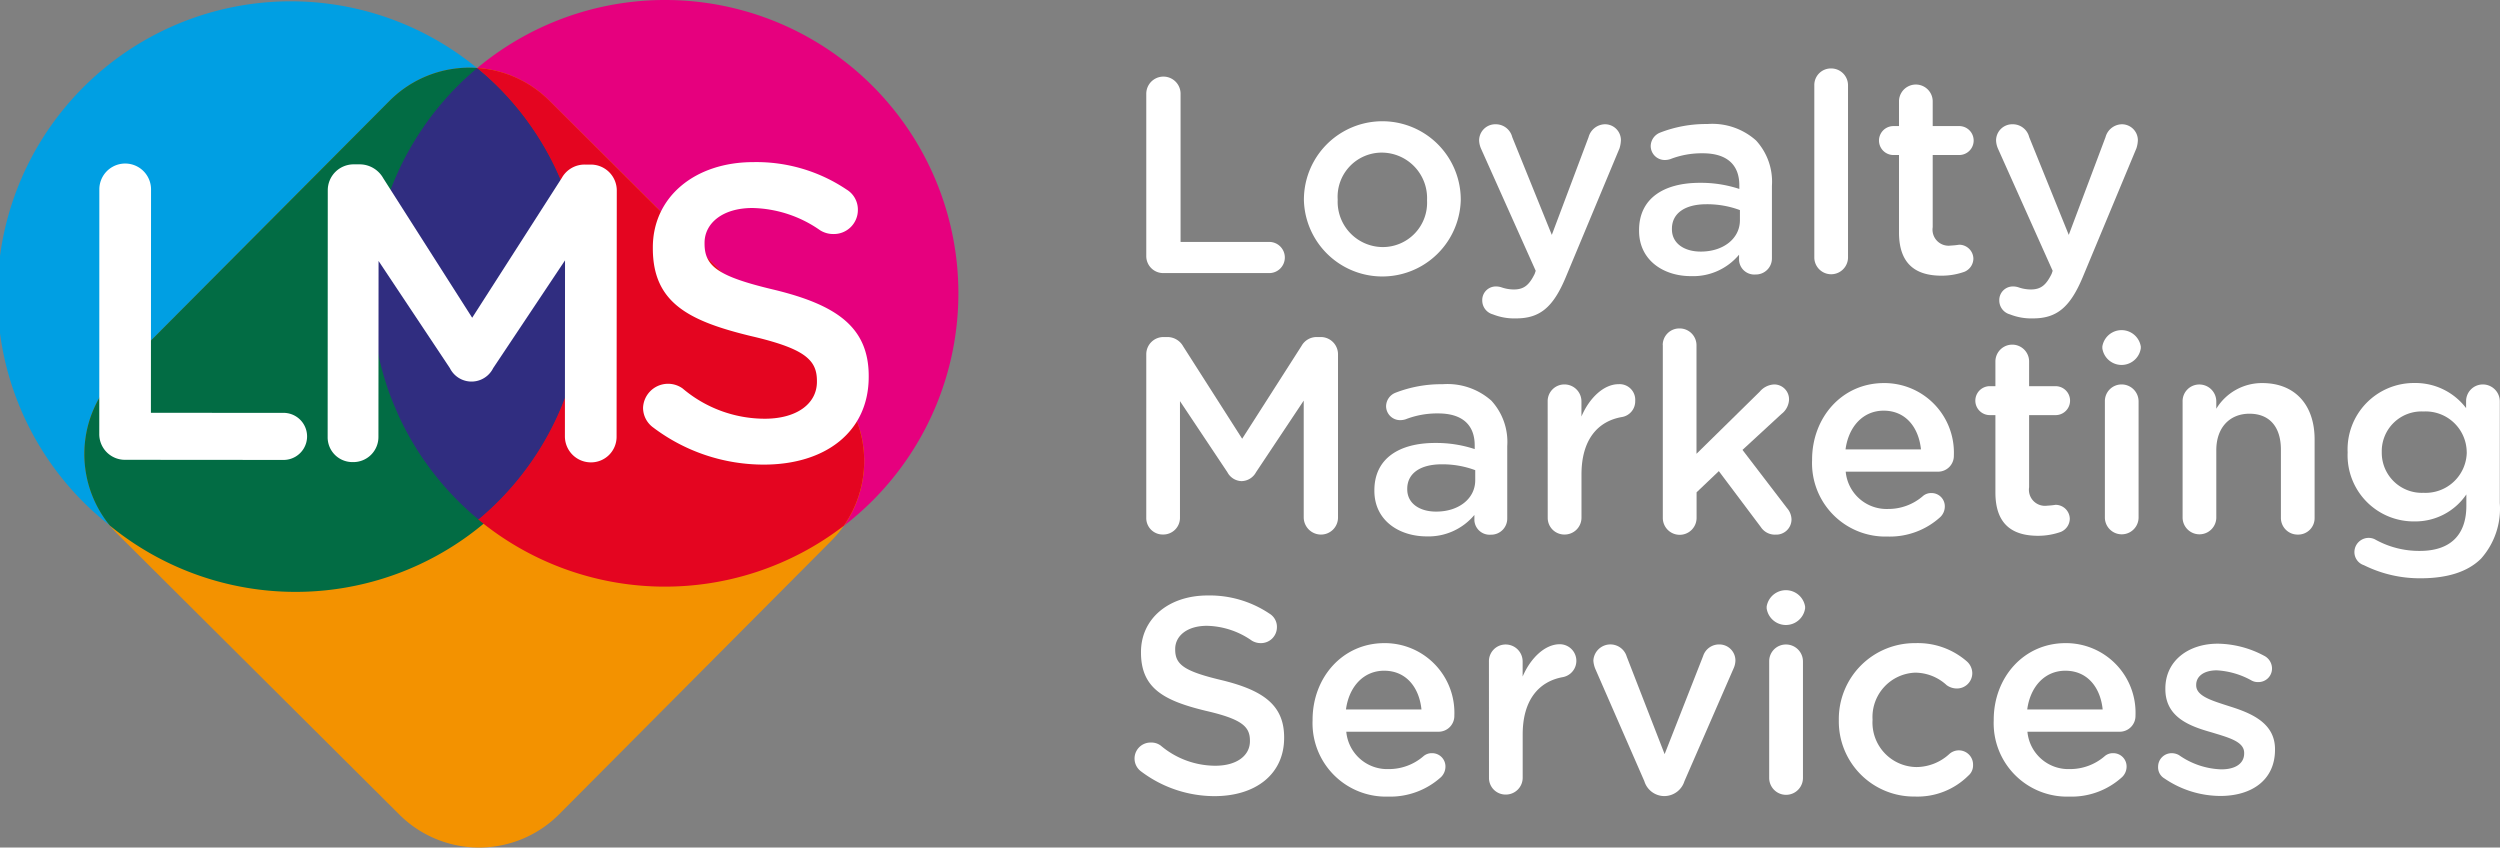 <svg xmlns="http://www.w3.org/2000/svg" width="235.979" height="80" viewBox="0 0 235.979 80">
  <rect x="0" y="0" width="235.979" height="80" fill="#808080" stroke="none"/>
  <g id="logo-lms-login" transform="translate(-550.303 -895)">
    <g id="Grupo_5" data-name="Grupo 5" transform="translate(550 895)">
      <g id="Grupo_2" data-name="Grupo 2">
        <path id="Trazado_1" data-name="Trazado 1" d="M112.891,27.624A27.686,27.686,0,1,1,85.138,0a27.686,27.686,0,0,1,27.753,27.624Z" transform="translate(-22.124)" fill="#e6007e"/>
        <path id="Trazado_2" data-name="Trazado 2" d="M58.246,80.85a10.661,10.661,0,0,1-15.077.037l-26.6-26.479a10.661,10.661,0,0,1-.037-15.076l25.7-25.815A10.661,10.661,0,0,1,57.3,13.48L83.9,39.959a10.661,10.661,0,0,1,.037,15.076Z" transform="translate(-5.164 -3.991)" fill="#f39200"/>
        <path id="Trazado_3" data-name="Trazado 3" d="M11.372,35.384,37.07,9.57a10.637,10.637,0,0,1,8.24-3.114,27.687,27.687,0,1,0-34.636,43.2,10.668,10.668,0,0,1,.7-14.276Z" transform="translate(0 -0.05)" fill="#009fe3"/>
        <path id="Trazado_4" data-name="Trazado 4" d="M50.471,10.4a10.637,10.637,0,0,0-8.24,3.114L16.539,39.324a10.668,10.668,0,0,0-.7,14.276A27.686,27.686,0,1,0,50.473,10.4Z" transform="translate(-5.167 -3.99)" fill="#026c44"/>
        <g id="Grupo_1" data-name="Grupo 1" transform="translate(45.334 6.412)">
          <path id="Trazado_5" data-name="Trazado 5" d="M73.826,79.65Z" transform="translate(-73.728 -37.048)" fill="#e20520"/>
          <path id="Trazado_6" data-name="Trazado 6" d="M80.482,13.5a10.636,10.636,0,0,0-6.788-3.077l-.025.025a27.677,27.677,0,0,1,.092,42.577,27.672,27.672,0,0,0,34.522.615,10.663,10.663,0,0,0-1.212-13.667Z" transform="translate(-73.67 -10.42)" fill="#e40520"/>
        </g>
        <path id="Trazado_7" data-name="Trazado 7" d="M67.464,10.46a27.8,27.8,0,0,0-5,5.471c0,.006-.006.006-.006.012-.135.2-.265.394-.4.591-.012.012-.018.031-.031.043-.123.191-.246.382-.369.578,0,.006-.006.006-.006.012a.268.268,0,0,0-.025.043c-.123.2-.24.4-.357.6a.021.021,0,0,1-.006.012c-.006.006-.006.012-.012.018A26.061,26.061,0,0,0,59.9,20.484c-.012.031-.025.055-.037.086h0c-.086.191-.166.382-.246.572-.025.055-.043.1-.068.16-.068.172-.135.338-.2.511-.018.043-.031.086-.049.123a.407.407,0,0,0-.025.068c-.062.16-.117.326-.178.486-.025.068-.049.142-.074.215-.055.16-.111.32-.16.486a1.059,1.059,0,0,1-.043.129c-.006.031-.018.055-.025.086-.055.166-.1.338-.154.511-.018.068-.037.129-.055.2-.055.2-.111.394-.16.591a1.106,1.106,0,0,0-.031.117c-.062.24-.123.48-.172.726-.006.031-.012.055-.018.086-.049.209-.092.418-.135.628-.006.025-.012.055-.018.08-.012.055-.018.1-.031.16-.031.16-.062.32-.086.48l-.018.129c-.006.055-.018.1-.025.16-.025.148-.049.3-.068.443l-.037.246c0,.018-.006.037-.006.062l-.055.431-.037.314c-.012.142-.031.289-.043.431a.6.6,0,0,0-.006.1c-.006.068-.012.142-.018.209-.012.148-.018.3-.031.449,0,.031-.006.055-.006.086-.006.074-.012.142-.012.215l-.018.5c0,.086-.006.172-.006.258-.006.252-.012.5-.006.757s.006.511.012.763a.53.53,0,0,0,.006.1c0,.049.006.1.006.142.006.172.012.345.025.511.006.055.006.117.012.172,0,.037.006.08.006.117.012.154.018.314.037.468.006.1.018.2.025.3.012.154.031.3.043.449,0,.018.006.043.006.062.006.08.018.154.025.234.018.154.037.3.062.455.012.092.025.191.043.283.025.154.049.314.074.468.012.086.031.172.043.265.031.172.062.345.1.517.006.031.012.062.018.1s.012.074.018.1c.049.234.1.474.154.708V38q.083.369.185.738c.006.018.012.043.018.062.055.215.117.431.178.646.018.055.031.111.049.166.055.178.111.363.166.542.018.062.043.123.062.191.055.172.111.345.172.511.018.062.043.117.062.178,0,.006,0,.006.006.012.062.172.123.345.191.511.025.055.043.111.068.172h0c.068.178.142.357.215.535a.219.219,0,0,0,.025.055c.012.031.025.055.037.086l.258.6c.006.018.012.031.018.049a.021.021,0,0,0,.006.012,27.535,27.535,0,0,0,1.366,2.646c.006.006.006.012.012.018.123.2.24.406.369.609.006.012.018.031.025.043.123.2.246.388.375.585.006.012.018.025.025.037.135.2.265.4.406.591h0a.006.006,0,0,0,.006.006,27.681,27.681,0,0,0,5.034,5.452,27.67,27.67,0,0,0-.123-42.6Z" transform="translate(-22.13 -4.023)" fill="#302d80"/>
      </g>
      <g id="Grupo_3" data-name="Grupo 3" transform="translate(9.674 15.304)">
        <path id="Trazado_8" data-name="Trazado 8" d="M15.726,27.538a2.44,2.44,0,1,1,4.88,0l-.012,21.089,12.566.006a2.222,2.222,0,0,1,0,4.443l-14.984-.012A2.421,2.421,0,0,1,15.72,50.6Z" transform="translate(-15.72 -24.966)" fill="#fff"/>
        <path id="Trazado_9" data-name="Trazado 9" d="M50.762,27.665a2.444,2.444,0,0,1,2.461-2.455h.517A2.558,2.558,0,0,1,56,26.521L64.393,39.69,72.848,26.5a2.459,2.459,0,0,1,2.222-1.268h.517a2.448,2.448,0,0,1,2.455,2.461l-.018,23.23a2.413,2.413,0,0,1-2.461,2.418,2.455,2.455,0,0,1-2.418-2.418l.012-16.652L66.374,44.446a2.28,2.28,0,0,1-4.086,0L55.556,34.33l-.012,16.609a2.367,2.367,0,0,1-2.418,2.375,2.336,2.336,0,0,1-2.375-2.381Z" transform="translate(-29.194 -25.001)" fill="#fff"/>
        <path id="Trazado_10" data-name="Trazado 10" d="M100.084,49.915a2.3,2.3,0,0,1-.954-1.865,2.362,2.362,0,0,1,3.729-1.821,12.007,12.007,0,0,0,7.766,2.861c3.015,0,4.917-1.422,4.917-3.483v-.08c0-1.981-1.108-3.052-6.258-4.246-5.908-1.434-9.237-3.175-9.231-8.289v-.08c.006-4.757,3.969-8.043,9.483-8.043a15.251,15.251,0,0,1,8.8,2.585,2.208,2.208,0,0,1,1.071,1.945,2.269,2.269,0,0,1-2.3,2.258,2.335,2.335,0,0,1-1.268-.357,11.525,11.525,0,0,0-6.381-2.1c-2.855,0-4.523,1.465-4.523,3.286v.08c0,2.141,1.268,3.1,6.621,4.363,5.864,1.434,8.874,3.532,8.874,8.135v.08c-.006,5.194-4.092,8.283-9.92,8.277a17.3,17.3,0,0,1-10.426-3.506Z" transform="translate(-47.802 -24.87)" fill="#fff"/>
      </g>
      <g id="Grupo_4" data-name="Grupo 4" transform="translate(107.394 6.461)">
        <path id="Trazado_11" data-name="Trazado 11" d="M176.32,13.376a1.618,1.618,0,0,1,3.237,0V27.363h8.332a1.471,1.471,0,1,1,0,2.941h-9.938a1.6,1.6,0,0,1-1.631-1.631Z" transform="translate(-175.212 -10.988)" fill="#fff"/>
        <path id="Trazado_12" data-name="Trazado 12" d="M200.5,26.184v-.049a7.4,7.4,0,1,1,14.806-.049v.055a7.406,7.406,0,0,1-14.806.043Zm11.624,0v-.049a4.293,4.293,0,0,0-4.258-4.468,4.168,4.168,0,0,0-4.178,4.418v.055a4.278,4.278,0,0,0,4.234,4.443,4.182,4.182,0,0,0,4.2-4.4Z" transform="translate(-184.513 -13.723)" fill="#fff"/>
        <path id="Trazado_13" data-name="Trazado 13" d="M228.676,37.008a1.357,1.357,0,0,1-1-1.317,1.281,1.281,0,0,1,1.286-1.317,1.676,1.676,0,0,1,.578.1,3.629,3.629,0,0,0,1.108.185c.948,0,1.446-.394,1.975-1.471l.1-.289-5.157-11.52a2.155,2.155,0,0,1-.185-.763,1.527,1.527,0,0,1,1.575-1.551,1.6,1.6,0,0,1,1.551,1.212l3.735,9.23,3.471-9.23a1.633,1.633,0,0,1,1.526-1.212,1.5,1.5,0,0,1,1.526,1.5,3.011,3.011,0,0,1-.129.763L235.559,33.5c-1.182,2.837-2.443,3.889-4.683,3.889a5.478,5.478,0,0,1-2.2-.381Z" transform="translate(-194.855 -13.796)" fill="#fff"/>
        <path id="Trazado_14" data-name="Trazado 14" d="M251.91,29.1v-.055c0-3,2.338-4.468,5.729-4.468a11.53,11.53,0,0,1,3.735.578V24.81c0-1.969-1.206-3.021-3.446-3.021a8.18,8.18,0,0,0-3.077.554,1.709,1.709,0,0,1-.5.08,1.324,1.324,0,0,1-1.342-1.317,1.388,1.388,0,0,1,.868-1.261,11.945,11.945,0,0,1,4.474-.818,6.2,6.2,0,0,1,4.6,1.551,5.756,5.756,0,0,1,1.5,4.289V31.7A1.516,1.516,0,0,1,262.9,33.23a1.441,1.441,0,0,1-1.551-1.341V31.36a5.641,5.641,0,0,1-4.523,2.025C254.224,33.393,251.91,31.891,251.91,29.1Zm9.52-1v-.948a8.854,8.854,0,0,0-3.157-.554c-2.049,0-3.261.868-3.261,2.314v.055c0,1.341,1.182,2.1,2.708,2.1,2.1.012,3.71-1.2,3.71-2.96Z" transform="translate(-204.287 -13.781)" fill="#fff"/>
        <path id="Trazado_15" data-name="Trazado 15" d="M278.79,12.075a1.563,1.563,0,0,1,1.575-1.575,1.589,1.589,0,0,1,1.606,1.575v16.3a1.591,1.591,0,0,1-3.181,0Z" transform="translate(-214.625 -10.5)" fill="#fff"/>
        <path id="Trazado_16" data-name="Trazado 16" d="M290.6,26.917v-7.31h-.523a1.366,1.366,0,1,1,0-2.732h.523v-2.37a1.591,1.591,0,0,1,3.181,0v2.369h2.5a1.366,1.366,0,0,1,0,2.732h-2.5v6.812a1.516,1.516,0,0,0,1.711,1.735,7.337,7.337,0,0,0,.788-.08,1.344,1.344,0,0,1,1.341,1.317,1.369,1.369,0,0,1-.843,1.237,6.4,6.4,0,0,1-2.184.369C292.254,30.991,290.6,29.969,290.6,26.917Z" transform="translate(-218.441 -11.435)" fill="#fff"/>
        <path id="Trazado_17" data-name="Trazado 17" d="M307.982,37.008a1.357,1.357,0,0,1-1-1.317,1.281,1.281,0,0,1,1.286-1.317,1.676,1.676,0,0,1,.578.1,3.62,3.62,0,0,0,1.1.185c.948,0,1.446-.394,1.975-1.471l.1-.289-5.157-11.52a2.157,2.157,0,0,1-.185-.763,1.527,1.527,0,0,1,1.575-1.551,1.593,1.593,0,0,1,1.551,1.212l3.735,9.23,3.471-9.23a1.633,1.633,0,0,1,1.526-1.212,1.509,1.509,0,0,1,1.526,1.5,2.745,2.745,0,0,1-.135.763L314.857,33.5c-1.188,2.837-2.449,3.889-4.683,3.889a5.467,5.467,0,0,1-2.192-.381Z" transform="translate(-225.357 -13.796)" fill="#fff"/>
        <path id="Trazado_18" data-name="Trazado 18" d="M176.32,53.331a1.622,1.622,0,0,1,1.631-1.631h.345a1.7,1.7,0,0,1,1.5.868l5.575,8.732,5.6-8.757a1.631,1.631,0,0,1,1.471-.843h.345a1.626,1.626,0,0,1,1.631,1.631V68.739a1.605,1.605,0,0,1-1.631,1.606,1.632,1.632,0,0,1-1.606-1.606V57.7l-4.5,6.757a1.587,1.587,0,0,1-1.366.843,1.567,1.567,0,0,1-1.341-.843L179.5,57.749V68.764a1.57,1.57,0,0,1-1.606,1.575,1.548,1.548,0,0,1-1.575-1.575Z" transform="translate(-175.212 -26.347)" fill="#fff"/>
        <path id="Trazado_19" data-name="Trazado 19" d="M211.31,69v-.049c0-3,2.338-4.468,5.735-4.468a11.557,11.557,0,0,1,3.735.578v-.345c0-1.975-1.212-3.021-3.446-3.021a8.2,8.2,0,0,0-3.077.554,1.678,1.678,0,0,1-.5.08,1.324,1.324,0,0,1-1.342-1.317,1.388,1.388,0,0,1,.868-1.262,11.893,11.893,0,0,1,4.468-.812,6.239,6.239,0,0,1,4.6,1.551,5.753,5.753,0,0,1,1.5,4.289v6.837a1.516,1.516,0,0,1-1.551,1.526,1.441,1.441,0,0,1-1.55-1.341v-.523a5.641,5.641,0,0,1-4.523,2.025C213.624,73.29,211.31,71.789,211.31,69Zm9.52-1v-.948a8.854,8.854,0,0,0-3.157-.554c-2.049,0-3.261.868-3.261,2.314v.049c0,1.342,1.188,2.1,2.708,2.1C219.23,70.977,220.83,69.764,220.83,68Z" transform="translate(-188.671 -29.132)" fill="#fff"/>
        <path id="Trazado_20" data-name="Trazado 20" d="M237.89,60.561a1.575,1.575,0,0,1,1.582-1.606,1.6,1.6,0,0,1,1.606,1.606v1.422c.732-1.735,2.1-3.052,3.5-3.052a1.476,1.476,0,0,1,1.575,1.575,1.5,1.5,0,0,1-1.262,1.526c-2.265.394-3.809,2.129-3.809,5.415v4.1a1.589,1.589,0,0,1-1.606,1.575,1.568,1.568,0,0,1-1.581-1.575Z" transform="translate(-198.894 -29.128)" fill="#fff"/>
        <path id="Trazado_21" data-name="Trazado 21" d="M255.54,51.955a1.564,1.564,0,0,1,1.581-1.575,1.589,1.589,0,0,1,1.606,1.575V62.213l5.969-5.864a1.889,1.889,0,0,1,1.366-.683,1.4,1.4,0,0,1,1.4,1.446,1.8,1.8,0,0,1-.714,1.341l-3.68,3.391,4.209,5.5a1.683,1.683,0,0,1,.418,1.052,1.438,1.438,0,0,1-1.5,1.446,1.578,1.578,0,0,1-1.391-.708l-3.969-5.286-2.1,2v2.418a1.594,1.594,0,1,1-3.188,0V51.955Z" transform="translate(-205.683 -25.839)" fill="#fff"/>
        <path id="Trazado_22" data-name="Trazado 22" d="M285.576,73.246a6.926,6.926,0,0,1-7.126-7.206v-.049c0-3.969,2.812-7.231,6.781-7.231a6.565,6.565,0,0,1,6.6,6.837,1.489,1.489,0,0,1-1.5,1.526h-8.707a3.875,3.875,0,0,0,3.994,3.52,4.974,4.974,0,0,0,3.286-1.212,1.179,1.179,0,0,1,.812-.289,1.25,1.25,0,0,1,1.262,1.286,1.393,1.393,0,0,1-.418.972,7.076,7.076,0,0,1-4.984,1.846Zm3.151-8.227c-.209-2.049-1.422-3.655-3.52-3.655-1.945,0-3.311,1.5-3.6,3.655Z" transform="translate(-214.495 -29.062)" fill="#fff"/>
        <path id="Trazado_23" data-name="Trazado 23" d="M305.385,66.807V59.5h-.529a1.366,1.366,0,0,1,0-2.732h.529V54.4a1.591,1.591,0,0,1,3.181,0v2.369h2.5a1.366,1.366,0,0,1,0,2.732h-2.5v6.812a1.514,1.514,0,0,0,1.711,1.735,7.338,7.338,0,0,0,.788-.08,1.344,1.344,0,0,1,1.341,1.317,1.369,1.369,0,0,1-.843,1.237,6.4,6.4,0,0,1-2.185.369C307.041,70.881,305.385,69.859,305.385,66.807Z" transform="translate(-224.126 -26.778)" fill="#fff"/>
        <path id="Trazado_24" data-name="Trazado 24" d="M322.97,52.191a1.838,1.838,0,0,1,3.631,0v.16a1.834,1.834,0,0,1-3.631,0Zm.24,5.181a1.574,1.574,0,0,1,1.575-1.606,1.6,1.6,0,0,1,1.606,1.606v10.99a1.591,1.591,0,0,1-3.181,0Z" transform="translate(-231.618 -25.939)" fill="#fff"/>
        <path id="Trazado_25" data-name="Trazado 25" d="M335.28,60.5a1.574,1.574,0,0,1,1.575-1.606,1.6,1.6,0,0,1,1.606,1.606v.683A5.037,5.037,0,0,1,342.8,58.76c3.126,0,4.941,2.1,4.941,5.311v7.415a1.548,1.548,0,0,1-1.575,1.575,1.574,1.574,0,0,1-1.606-1.575V65.043c0-2.154-1.077-3.391-2.972-3.391-1.84,0-3.126,1.286-3.126,3.446v6.387a1.591,1.591,0,0,1-3.181,0V60.5Z" transform="translate(-236.353 -29.062)" fill="#fff"/>
        <path id="Trazado_26" data-name="Trazado 26" d="M362.138,75.949a1.3,1.3,0,0,1-.9-1.262,1.345,1.345,0,0,1,1.92-1.188,8.5,8.5,0,0,0,4.258,1.1c2.843,0,4.388-1.471,4.388-4.258V69.267a5.822,5.822,0,0,1-4.892,2.548,6.24,6.24,0,0,1-6.314-6.492v-.049a6.262,6.262,0,0,1,6.314-6.523,6,6,0,0,1,4.868,2.369v-.658a1.578,1.578,0,0,1,1.575-1.575,1.6,1.6,0,0,1,1.606,1.606v9.594a7.1,7.1,0,0,1-1.76,5.231c-1.261,1.262-3.206,1.865-5.711,1.865a11.836,11.836,0,0,1-5.352-1.234Zm9.7-10.646v-.049a3.876,3.876,0,0,0-4.074-3.815,3.752,3.752,0,0,0-3.945,3.815V65.3a3.784,3.784,0,0,0,3.945,3.815,3.887,3.887,0,0,0,4.079-3.815Z" transform="translate(-246.092 -29.059)" fill="#fff"/>
        <path id="Trazado_27" data-name="Trazado 27" d="M175.154,107.961a1.509,1.509,0,0,1,.892-2.738,1.482,1.482,0,0,1,.948.289,8.009,8.009,0,0,0,5.157,1.9c2,0,3.261-.948,3.261-2.314v-.055c0-1.317-.738-2.025-4.154-2.812-3.92-.948-6.129-2.1-6.129-5.5v-.055c0-3.157,2.628-5.335,6.283-5.335a10.123,10.123,0,0,1,5.84,1.711,1.455,1.455,0,0,1,.708,1.286,1.505,1.505,0,0,1-1.526,1.5,1.611,1.611,0,0,1-.843-.234,7.644,7.644,0,0,0-4.234-1.4c-1.9,0-3,.972-3,2.185v.055c0,1.421.843,2.049,4.394,2.892,3.889.948,5.889,2.338,5.889,5.391v.055c0,3.446-2.708,5.5-6.572,5.5A11.524,11.524,0,0,1,175.154,107.961Z" transform="translate(-174.52 -41.594)" fill="#fff"/>
        <path id="Trazado_28" data-name="Trazado 28" d="M208.956,113.136a6.929,6.929,0,0,1-7.126-7.206v-.049c0-3.969,2.812-7.231,6.781-7.231a6.57,6.57,0,0,1,6.6,6.837,1.49,1.49,0,0,1-1.5,1.526h-8.7a3.88,3.88,0,0,0,3.994,3.526,4.974,4.974,0,0,0,3.286-1.212,1.184,1.184,0,0,1,.818-.289,1.254,1.254,0,0,1,1.262,1.286,1.394,1.394,0,0,1-.418.972,7.137,7.137,0,0,1-5,1.84Zm3.151-8.227c-.209-2.049-1.421-3.655-3.52-3.655-1.945,0-3.317,1.5-3.606,3.655Z" transform="translate(-185.024 -44.405)" fill="#fff"/>
        <path id="Trazado_29" data-name="Trazado 29" d="M228.88,100.451a1.574,1.574,0,0,1,1.575-1.606,1.6,1.6,0,0,1,1.606,1.606v1.421c.738-1.735,2.1-3.052,3.5-3.052a1.566,1.566,0,0,1,.32,3.1c-2.258.394-3.815,2.129-3.815,5.415v4.1a1.589,1.589,0,0,1-1.606,1.575,1.563,1.563,0,0,1-1.575-1.575Z" transform="translate(-195.428 -44.471)" fill="#fff"/>
        <path id="Trazado_30" data-name="Trazado 30" d="M251.688,113.167h-.16a1.979,1.979,0,0,1-1.815-1.4l-4.628-10.6a2.427,2.427,0,0,1-.185-.788,1.609,1.609,0,0,1,3.151-.369l3.575,9.2,3.631-9.255a1.577,1.577,0,0,1,1.5-1.1,1.516,1.516,0,0,1,1.551,1.526,1.9,1.9,0,0,1-.185.763l-4.628,10.621a1.994,1.994,0,0,1-1.807,1.4Z" transform="translate(-201.59 -44.486)" fill="#fff"/>
        <path id="Trazado_31" data-name="Trazado 31" d="M271.48,92.081a1.838,1.838,0,0,1,3.631,0v.16a1.834,1.834,0,0,1-3.631,0Zm.24,5.181a1.575,1.575,0,0,1,1.581-1.606,1.6,1.6,0,0,1,1.606,1.606v10.99a1.594,1.594,0,1,1-3.188,0Z" transform="translate(-211.814 -41.282)" fill="#fff"/>
        <path id="Trazado_32" data-name="Trazado 32" d="M282.55,105.961v-.055a7.161,7.161,0,0,1,7.231-7.255,7.03,7.03,0,0,1,4.868,1.735,1.512,1.512,0,0,1,.5,1.1,1.45,1.45,0,0,1-1.471,1.446,1.652,1.652,0,0,1-.948-.314,4.415,4.415,0,0,0-2.972-1.181,4.19,4.19,0,0,0-4.025,4.418v.049a4.2,4.2,0,0,0,4.154,4.443,4.622,4.622,0,0,0,3.1-1.237,1.343,1.343,0,0,1,2.234,1.052,1.257,1.257,0,0,1-.449,1,6.8,6.8,0,0,1-5.046,1.969,7.09,7.09,0,0,1-7.176-7.17Z" transform="translate(-216.072 -44.405)" fill="#fff"/>
        <path id="Trazado_33" data-name="Trazado 33" d="M313.436,113.136a6.926,6.926,0,0,1-7.126-7.206v-.049c0-3.969,2.812-7.231,6.781-7.231a6.565,6.565,0,0,1,6.6,6.837,1.49,1.49,0,0,1-1.5,1.526h-8.7a3.882,3.882,0,0,0,4,3.526,4.986,4.986,0,0,0,3.286-1.212,1.178,1.178,0,0,1,.812-.289,1.253,1.253,0,0,1,1.262,1.286,1.373,1.373,0,0,1-.425.972A7.084,7.084,0,0,1,313.436,113.136Zm3.157-8.227c-.209-2.049-1.415-3.655-3.52-3.655-1.945,0-3.311,1.5-3.6,3.655Z" transform="translate(-225.21 -44.405)" fill="#fff"/>
        <path id="Trazado_34" data-name="Trazado 34" d="M332.123,111.46a1.212,1.212,0,0,1-.6-1.1,1.275,1.275,0,0,1,1.292-1.286,1.389,1.389,0,0,1,.683.185,7.337,7.337,0,0,0,3.994,1.341c1.366,0,2.154-.578,2.154-1.5v-.055c0-1.077-1.471-1.446-3.1-1.945-2.049-.578-4.338-1.421-4.338-4.074v-.055c0-2.628,2.184-4.234,4.941-4.234a9.5,9.5,0,0,1,4.363,1.132,1.354,1.354,0,0,1,.763,1.206,1.277,1.277,0,0,1-1.317,1.286,1.2,1.2,0,0,1-.634-.16,7.588,7.588,0,0,0-3.261-.948c-1.237,0-1.945.578-1.945,1.366v.049c0,1.028,1.5,1.446,3.126,1.975,2.025.634,4.314,1.551,4.314,4.049v.049c0,2.917-2.258,4.369-5.157,4.369a9.417,9.417,0,0,1-5.278-1.65Z" transform="translate(-234.907 -44.44)" fill="#fff"/>
      </g>
    </g>
  </g>
</svg>
